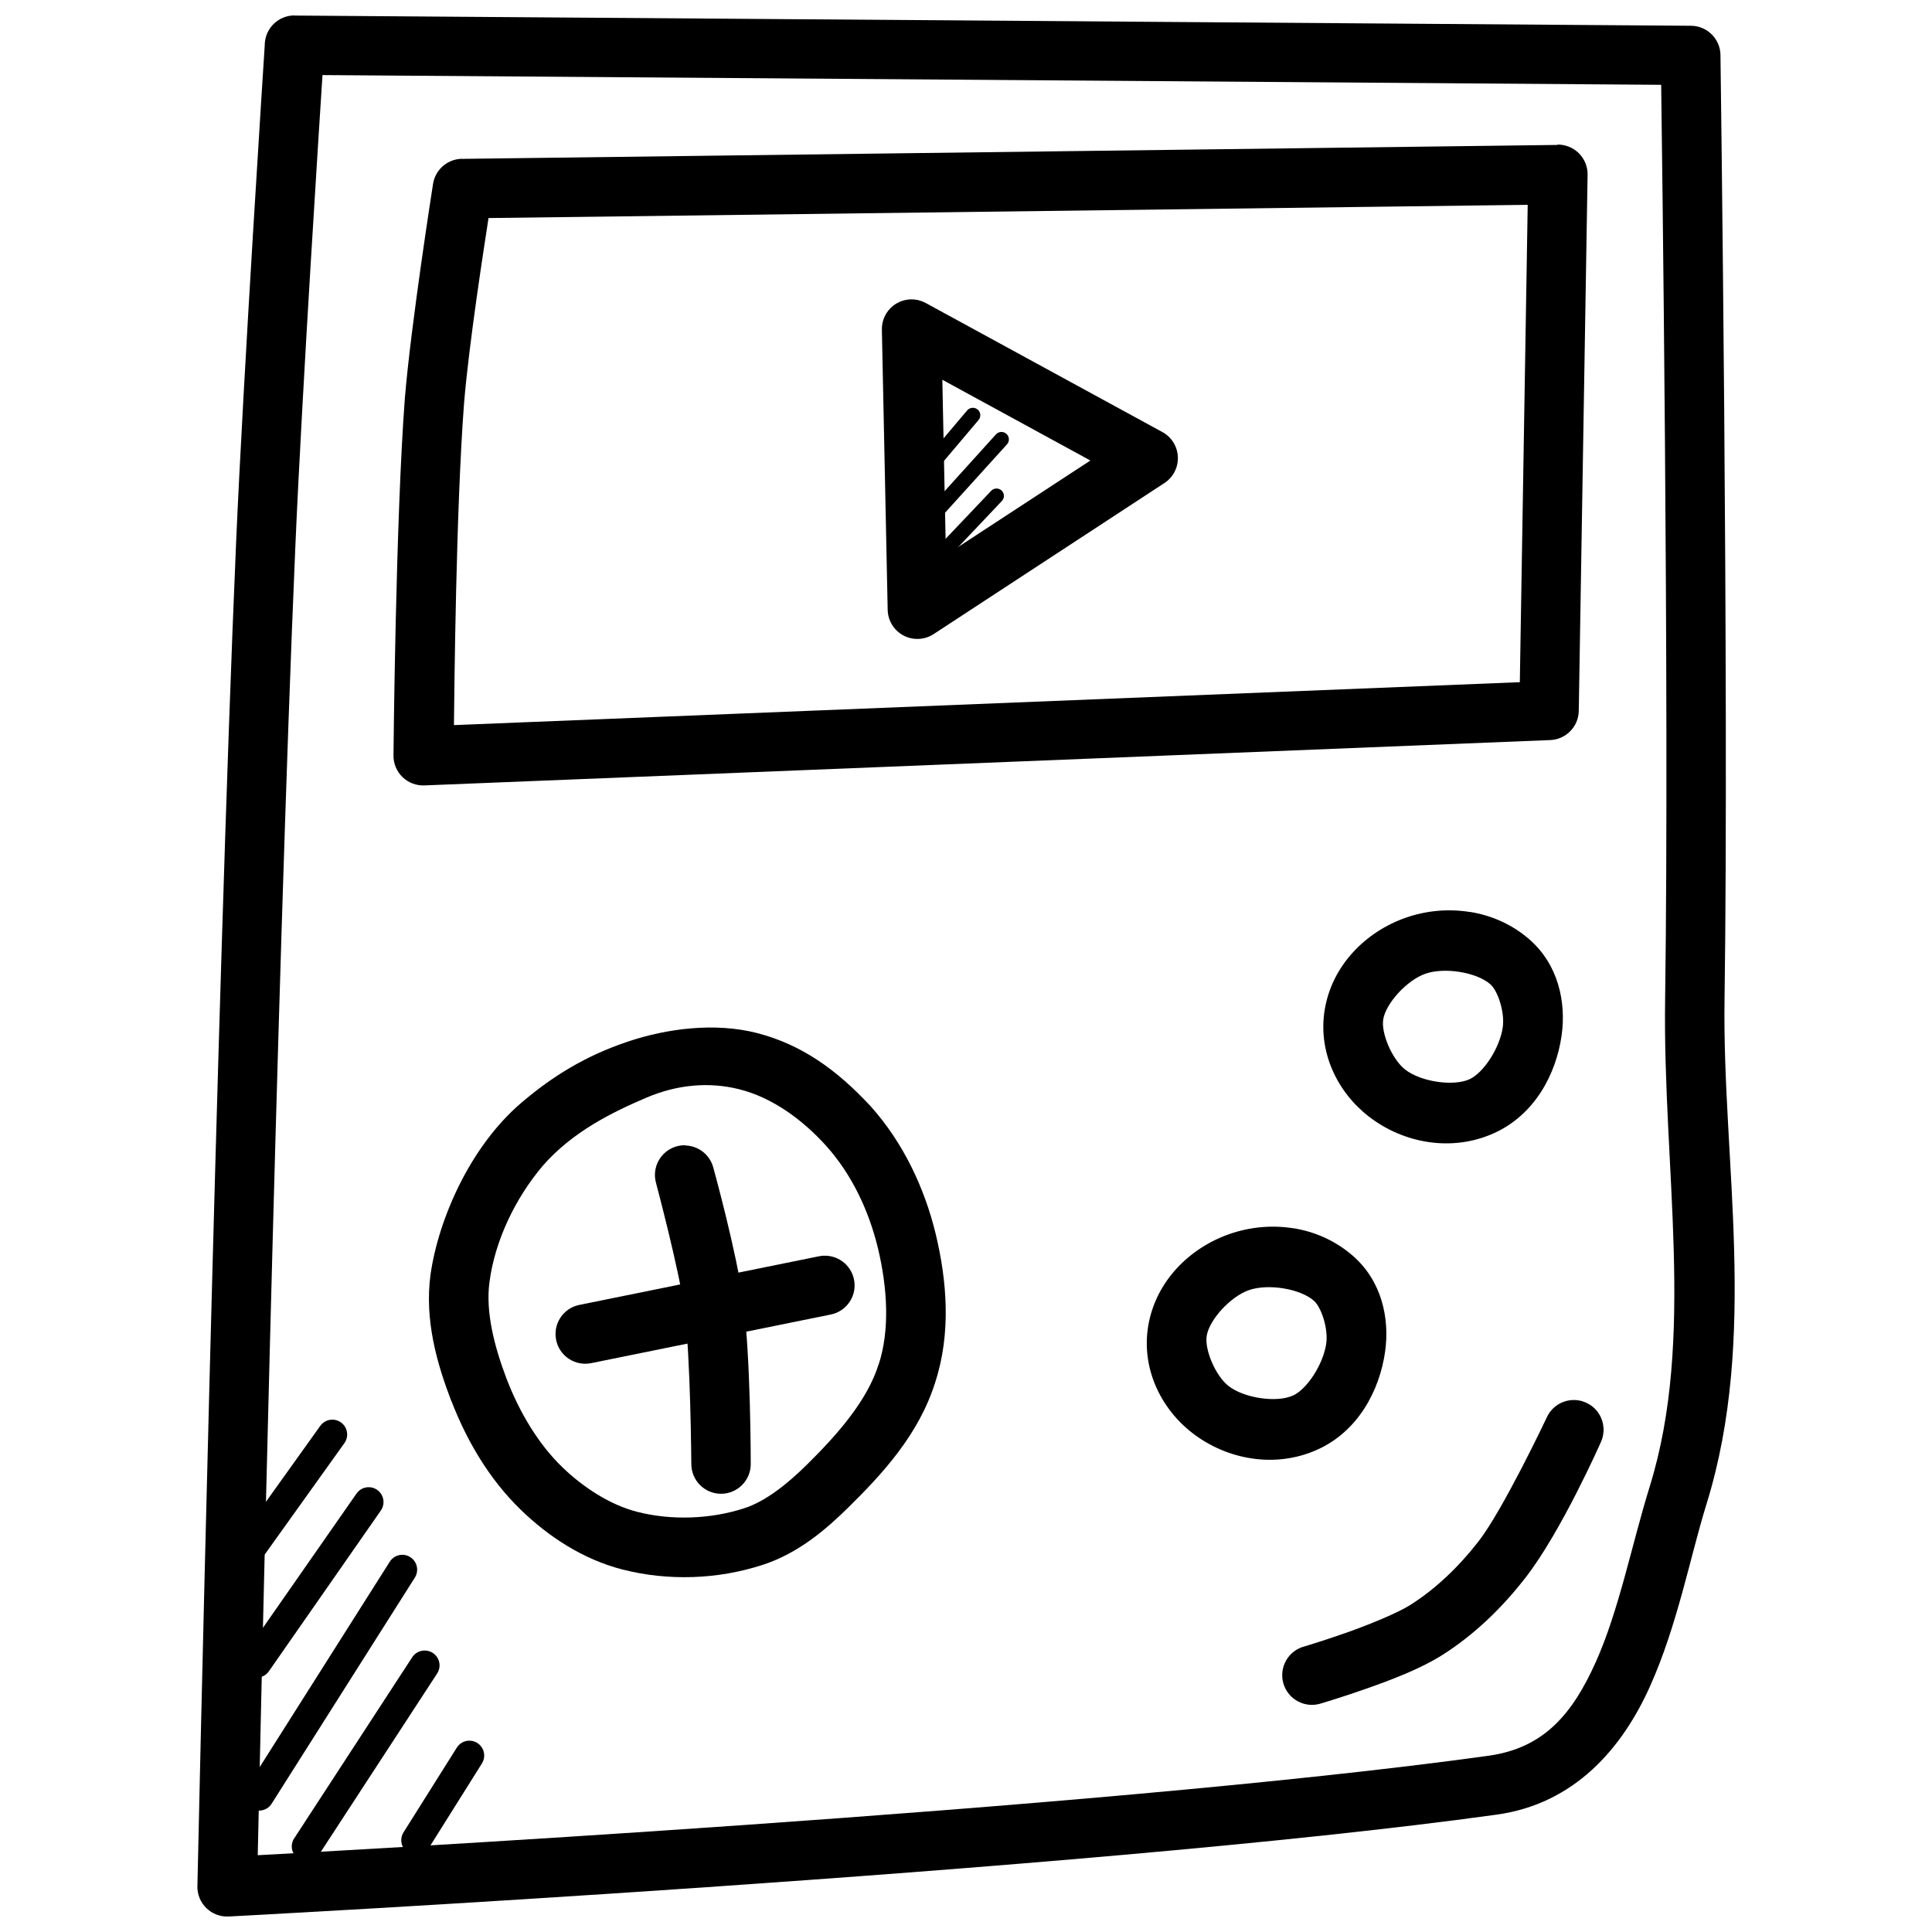 <?xml version="1.0" encoding="UTF-8"?>
<!-- Uploaded to: SVG Repo, www.svgrepo.com, Generator: SVG Repo Mixer Tools -->
<svg width="800px" height="800px" version="1.1" viewBox="144 144 512 512" xmlns="http://www.w3.org/2000/svg">
 <defs>
  <clipPath id="a">
   <path d="m196 148.09h408v503.81h-408z"/>
  </clipPath>
 </defs>
 <g clip-path="url(#a)">
  <path d="m222.05 148.09c-4.16-0.008-7.609 3.227-7.871 7.379-0.02 0.238-0.031 0.473-0.031 0.711-0.059 0.93-5.691 87.777-7.594 131.98-5.133 118.68-10.238 355.71-10.238 355.71l-0.004-0.004c-0.043 2.188 0.82 4.293 2.391 5.812 1.57 1.523 3.699 2.324 5.883 2.215 0 0 226.04-11.734 336.04-26.996 20.793-2.883 33.332-17.73 40.621-33.949 7.289-16.215 10.699-34.527 15.008-48.398 13.758-44.391 4.129-90.973 4.766-133.61 1.195-83.656-1.078-250.33-1.078-250.33l0.004-0.004c-0.051-4.285-3.523-7.746-7.812-7.777l-370.08-2.707zm7.41 15.805 354.77 2.582c0.129 9.719 2.195 161.7 1.047 242.21-0.672 45.004 8.113 89.906-4.059 129.18-4.731 15.23-8.156 32.883-14.328 46.617-6.172 13.73-13.715 22.773-28.445 24.812-104.52 14.5-311.76 25.59-326.14 26.352 0.238-10.934 4.973-231.41 9.965-346.79 1.789-41.52 6.617-116.02 7.195-124.96z" fill-rule="evenodd"/>
 </g>
 <path d="m556.73 182.41-290.25 3.691h0.586c-4.07-0.273-7.676 2.609-8.305 6.641 0 0-5.863 37.215-7.473 56.855-2.434 31.973-3.012 94.617-3.012 94.617-0.02 2.156 0.852 4.227 2.402 5.727 1.551 1.5 3.652 2.297 5.809 2.203l298.37-12.02c4.168-0.18 7.473-3.578 7.535-7.75l2.336-142.06c0.035-2.133-0.797-4.184-2.305-5.691-1.508-1.504-3.559-2.336-5.691-2.305zm-7.871 15.836-2.09 126.54-282.47 11.375c0.109-9.5 0.555-57.363 2.676-85.238 1.312-15.977 5.398-42.031 6.488-49.137l275.4-3.504z" fill-rule="evenodd"/>
 <path d="m385.58 223.33c-2.121 0-4.152 0.855-5.633 2.371-1.484 1.516-2.289 3.566-2.242 5.688l1.539 74.23v-0.004c0.059 2.863 1.668 5.465 4.195 6.801 2.531 1.336 5.586 1.191 7.981-0.371l61.16-40.035h0.004c2.316-1.516 3.672-4.133 3.562-6.898-0.105-2.766-1.656-5.273-4.086-6.602l-62.699-34.195c-1.16-0.637-2.461-0.973-3.781-0.977zm8.148 21.309 39.238 21.402-38.285 25.031z" fill-rule="evenodd"/>
 <path d="m344.71 417.79c-11.125-2.883-23.895-1.273-34.41 2.273-11.207 3.777-19.895 9.156-28.125 16.172-13.555 11.555-21.977 30.758-24.09 45.574-1.617 12.09 1.734 23.598 5.504 33.453h0.031c4.023 10.438 9.969 20.68 18.387 28.844 7.305 7.07 16.445 13.145 26.969 15.832 12.152 3.102 25.309 2.637 37.207-1.258 9.465-3.102 16.734-9.379 22.723-15.281 8.848-8.719 18.531-19.152 22.879-32.902 4.356-13.234 3.129-27.215 0.184-39.48-2.953-12.176-8.586-24.191-17.219-33.824-9.133-9.867-18.504-16.41-30.043-19.402zm18.297 29.949c6.734 7.519 11.238 17.066 13.652 27.031 2.527 10.52 3.195 21.734 0.184 30.871h-0.031c-2.934 9.371-10.582 18.238-18.973 26.508-5.316 5.234-10.965 9.703-16.543 11.531-8.918 2.922-19.344 3.297-28.414 0.977-7.031-1.797-14.164-6.32-19.926-11.902-6.305-6.113-11.258-14.438-14.637-23.184-3.371-8.816-5.652-17.965-4.613-25.738 1.422-10.98 6.812-22.246 14.145-30.902 7.879-9.027 18.418-14.188 27.461-18.043 8.184-3.488 16.547-4.219 24.508-2.246 8.953 2.219 17.031 8.23 23.188 15.098z" fill-rule="evenodd"/>
 <path d="m325.61 447.5c-2.5-0.055-4.875 1.078-6.406 3.055-1.527 1.98-2.027 4.566-1.344 6.969 0 0 6.141 23.059 7.504 33.301 1.664 12.562 1.844 41.051 1.844 41.051l0.004 0.004c-0.031 2.106 0.785 4.137 2.266 5.637 1.477 1.5 3.496 2.348 5.606 2.348 2.106 0 4.125-0.848 5.606-2.348 1.48-1.5 2.297-3.531 2.266-5.637 0 0 0.023-27.816-2-43.082-1.73-12.992-7.902-35.297-7.902-35.297-0.867-3.426-3.91-5.852-7.441-5.938z" fill-rule="evenodd"/>
 <path d="m362.33 476.77c-0.441 0.016-0.887 0.07-1.32 0.16l-63.469 12.883c-4.262 0.855-7.023 5.008-6.164 9.27 0.855 4.266 5.008 7.023 9.27 6.168l63.5-12.887c4.019-0.801 6.754-4.559 6.277-8.629-0.473-4.074-3.996-7.102-8.094-6.957z" fill-rule="evenodd"/>
 <path d="m486.77 469.51c-5.68-0.914-11.582-0.363-17.004 1.543-10.48 3.66-19.457 12.457-21.465 24.262-1.895 11.203 3.246 21.91 11.684 28.445 9.188 7.106 21.945 9.406 33.027 4.457 10.816-4.824 16.57-15.598 18.051-25.984 1.262-8.883-0.902-18.82-8.609-25.488-4.555-3.949-10.004-6.34-15.684-7.258zm-11.809 16.391c5.09-1.777 13.52-0.41 17.188 2.766 2.051 1.777 3.879 7.453 3.32 11.379-0.781 5.496-5.106 12.133-8.855 13.809h-0.031c-4.297 1.918-12.809 0.691-16.973-2.523-3.473-2.688-6.441-9.664-5.812-13.375 0.73-4.289 6.324-10.363 11.164-12.055z" fill-rule="evenodd"/>
 <path d="m533.55 385.69c-5.68-0.914-11.582-0.395-17.004 1.512-10.48 3.664-19.453 12.457-21.465 24.262-1.887 11.199 3.238 21.906 11.684 28.441 9.184 7.113 21.945 9.406 33.027 4.457 10.816-4.824 16.57-15.562 18.051-25.953 1.254-8.871-0.902-18.848-8.609-25.52-4.555-3.949-10-6.305-15.684-7.227zm-11.809 16.359c5.074-1.777 13.52-0.41 17.188 2.769 2.051 1.777 3.875 7.473 3.32 11.406-0.781 5.496-5.106 12.129-8.855 13.805-4.297 1.918-12.816 0.66-16.973-2.551-3.477-2.688-6.469-9.66-5.844-13.375 0.73-4.281 6.324-10.363 11.164-12.055z" fill-rule="evenodd"/>
 <path d="m561.19 515.02c-3.164-0.047-6.047 1.809-7.32 4.703 0 0-11.566 24.48-18.113 32.84-5.133 6.598-11.297 12.535-18.051 16.789-3.316 2.09-10.66 5.125-16.789 7.289-6.129 2.164-11.164 3.66-11.164 3.66h0.004c-2.078 0.52-3.852 1.867-4.918 3.723-1.062 1.859-1.324 4.074-0.723 6.129 0.605 2.055 2.019 3.777 3.918 4.766 1.898 0.988 4.121 1.164 6.152 0.48 0 0 5.394-1.586 11.961-3.906 6.566-2.316 14.184-5.188 19.957-8.824 8.652-5.449 15.996-12.645 22.047-20.418 9.602-12.266 20.051-35.977 20.051-35.977 1.152-2.426 0.988-5.269-0.43-7.547-1.418-2.277-3.898-3.676-6.582-3.707z" fill-rule="evenodd"/>
 <path d="m232.1 520.22c-1.297-0.008-2.516 0.625-3.258 1.691l-22.969 32.102c-0.656 0.844-0.938 1.922-0.781 2.977 0.156 1.059 0.734 2.008 1.602 2.629 0.871 0.621 1.953 0.863 3.004 0.672 1.051-0.191 1.98-0.805 2.57-1.695l22.969-32.102c0.879-1.191 1.016-2.773 0.355-4.098s-2.012-2.164-3.492-2.176z" fill-rule="evenodd"/>
 <path d="m241.3 538.14c-1.16 0.121-2.207 0.754-2.859 1.723l-29.645 42.527c-1.246 1.785-0.812 4.242 0.969 5.488 1.785 1.25 4.242 0.816 5.488-0.969l29.645-42.559c0.902-1.258 0.984-2.926 0.207-4.266-0.773-1.34-2.266-2.102-3.805-1.945z" fill-rule="evenodd"/>
 <path d="m250.4 556.04c-1.289 0.074-2.461 0.777-3.137 1.879l-37.824 59.715h0.004c-0.617 0.883-0.848 1.977-0.637 3.031 0.211 1.051 0.844 1.973 1.754 2.551 0.906 0.574 2.012 0.754 3.055 0.496 1.043-0.258 1.934-0.934 2.469-1.867l37.824-59.715c0.812-1.238 0.859-2.836 0.117-4.121-0.738-1.289-2.141-2.047-3.625-1.969z" fill-rule="evenodd"/>
 <path d="m256.39 581.41c-1.305 0.047-2.504 0.738-3.195 1.848l-31.117 47.754-0.004-0.004c-0.633 0.875-0.883 1.965-0.688 3.027 0.195 1.059 0.816 1.992 1.719 2.582 0.902 0.59 2.004 0.785 3.055 0.539 1.047-0.246 1.949-0.914 2.496-1.844l31.148-47.754c0.84-1.227 0.91-2.824 0.188-4.125-0.719-1.301-2.113-2.082-3.602-2.023z" fill-rule="evenodd"/>
 <path d="m268.17 605.3c-1.289 0.074-2.461 0.777-3.137 1.879l-14.082 22.387v-0.004c-1.164 1.844-0.613 4.281 1.23 5.445 1.844 1.16 4.277 0.609 5.441-1.23l14.055-22.383v-0.004c0.812-1.238 0.859-2.836 0.117-4.121-0.738-1.289-2.141-2.047-3.625-1.969z" fill-rule="evenodd"/>
 <path d="m401.57 252.09c-0.504 0.059-0.969 0.312-1.293 0.707l-12.609 14.914h0.004c-0.34 0.398-0.504 0.918-0.461 1.441 0.043 0.52 0.293 1.004 0.691 1.34 0.832 0.707 2.078 0.602 2.781-0.23l12.609-14.914c0.543-0.613 0.652-1.5 0.27-2.227-0.383-0.723-1.18-1.137-1.992-1.031z" fill-rule="evenodd"/>
 <path d="m409.25 258.48c-0.508 0.035-0.98 0.266-1.32 0.645l-22.969 25.398h-0.004c-0.402 0.375-0.629 0.906-0.625 1.457 0.008 0.555 0.246 1.078 0.656 1.445 0.414 0.367 0.961 0.547 1.508 0.492 0.551-0.055 1.051-0.34 1.383-0.781l22.969-25.367c0.547-0.598 0.672-1.465 0.32-2.188-0.355-0.727-1.113-1.164-1.918-1.105z" fill-rule="evenodd"/>
 <path d="m408.15 273.46c-0.574-0.016-1.125 0.219-1.508 0.645l-15.59 16.418c-0.746 0.789-0.715 2.035 0.074 2.785 0.793 0.746 2.039 0.711 2.785-0.078l15.559-16.418c0.551-0.555 0.719-1.383 0.434-2.109-0.285-0.727-0.977-1.215-1.754-1.242z" fill-rule="evenodd"/>
</svg>
